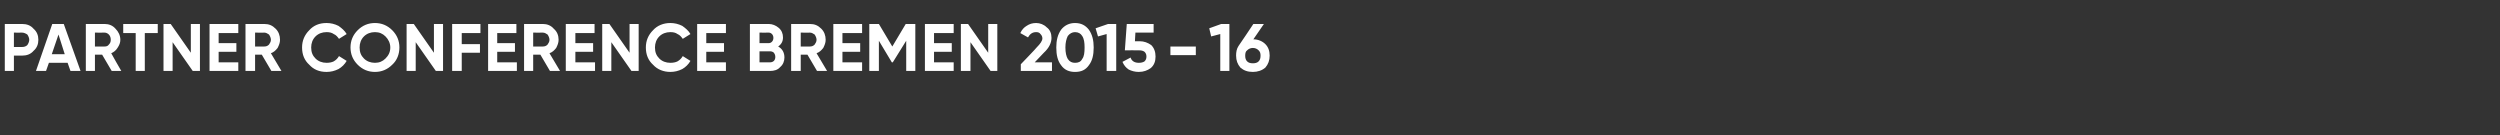 <?xml version="1.0" standalone="no"?>
<!DOCTYPE svg PUBLIC "-//W3C//DTD SVG 1.1//EN" "http://www.w3.org/Graphics/SVG/1.1/DTD/svg11.dtd">
<svg xmlns="http://www.w3.org/2000/svg" version="1.1" width="521.4px" height="28.2px" viewBox="0 -4 521.4 28.2" style="top:-4px">
  <rect x="0" y="-4" width="521.4" height="28.2" fill="#333333" stroke="none"/>
  <desc>Partner Conference Bremen 2015 16</desc>
  <defs/>
  <g id="Polygon162718">
    <path d="M 1 1 C 1 1 4.63 1.02 4.6 1 C 5.6 1 6.4 1.3 7 2 C 7.7 2.6 8 3.4 8 4.3 C 8 5.2 7.7 6 7 6.6 C 6.4 7.3 5.6 7.6 4.6 7.6 C 4.63 7.6 2.9 7.6 2.9 7.6 L 2.9 10.8 L 1 10.8 L 1 1 Z M 2.9 5.8 C 2.9 5.8 4.63 5.8 4.6 5.8 C 5 5.8 5.4 5.7 5.7 5.4 C 5.9 5.1 6.1 4.7 6.1 4.3 C 6.1 3.9 5.9 3.5 5.7 3.2 C 5.4 3 5 2.8 4.6 2.8 C 4.63 2.83 2.9 2.8 2.9 2.8 L 2.9 5.8 Z M 16.8 10.8 L 14.7 10.8 L 14.1 9.1 L 10.2 9.1 L 9.6 10.8 L 7.5 10.8 L 10.9 1 L 13.3 1 L 16.8 10.8 Z M 12.2 3.2 L 10.8 7.3 L 13.5 7.3 L 12.2 3.2 Z M 25.3 10.8 L 23.3 10.8 L 21.3 7.4 L 19.8 7.4 L 19.8 10.8 L 17.9 10.8 L 17.9 1 C 17.9 1 21.8 1.02 21.8 1 C 22.7 1 23.5 1.3 24.1 2 C 24.7 2.6 25.1 3.4 25.1 4.3 C 25.1 4.9 24.9 5.4 24.5 6 C 24.2 6.5 23.7 6.9 23.2 7.1 C 23.17 7.13 25.3 10.8 25.3 10.8 Z M 21.8 2.8 C 21.8 2.83 19.8 2.8 19.8 2.8 L 19.8 5.7 C 19.8 5.7 21.8 5.73 21.8 5.7 C 22.2 5.7 22.5 5.6 22.7 5.3 C 23 5 23.1 4.7 23.1 4.3 C 23.1 3.9 23 3.5 22.7 3.2 C 22.5 3 22.2 2.8 21.8 2.8 Z M 25.7 1 L 32.9 1 L 32.9 2.9 L 30.2 2.9 L 30.2 10.8 L 28.3 10.8 L 28.3 2.9 L 25.7 2.9 L 25.7 1 Z M 39.8 7 L 39.8 1 L 41.7 1 L 41.7 10.8 L 40.2 10.8 L 36 4.8 L 36 10.8 L 34.1 10.8 L 34.1 1 L 35.6 1 L 39.8 7 Z M 45.6 6.8 L 45.6 9 L 49.7 9 L 49.7 10.8 L 43.7 10.8 L 43.7 1 L 49.7 1 L 49.7 2.9 L 45.6 2.9 L 45.6 5 L 49.3 5 L 49.3 6.8 L 45.6 6.8 Z M 58.7 10.8 L 56.6 10.8 L 54.6 7.4 L 53.2 7.4 L 53.2 10.8 L 51.2 10.8 L 51.2 1 C 51.2 1 55.15 1.02 55.1 1 C 56.1 1 56.8 1.3 57.5 2 C 58.1 2.6 58.4 3.4 58.4 4.3 C 58.4 4.9 58.2 5.4 57.9 6 C 57.5 6.5 57.1 6.9 56.5 7.1 C 56.52 7.13 58.7 10.8 58.7 10.8 Z M 55.1 2.8 C 55.15 2.83 53.2 2.8 53.2 2.8 L 53.2 5.7 C 53.2 5.7 55.15 5.73 55.1 5.7 C 55.5 5.7 55.8 5.6 56.1 5.3 C 56.3 5 56.5 4.7 56.5 4.3 C 56.5 3.9 56.3 3.5 56.1 3.2 C 55.8 3 55.5 2.8 55.1 2.8 Z M 68.1 11 C 66.6 11 65.4 10.5 64.5 9.5 C 63.5 8.6 63 7.4 63 5.9 C 63 4.5 63.5 3.3 64.5 2.3 C 65.4 1.3 66.6 0.8 68.1 0.8 C 69 0.8 69.8 1 70.6 1.4 C 71.3 1.9 71.9 2.4 72.3 3.1 C 72.3 3.1 70.7 4.1 70.7 4.1 C 70.4 3.7 70.1 3.3 69.6 3.1 C 69.2 2.8 68.7 2.7 68.1 2.7 C 67.2 2.7 66.4 3 65.8 3.6 C 65.2 4.2 64.9 5 64.9 5.9 C 64.9 6.9 65.2 7.6 65.8 8.2 C 66.4 8.8 67.2 9.1 68.1 9.1 C 68.7 9.1 69.2 9 69.6 8.8 C 70.1 8.5 70.4 8.2 70.7 7.7 C 70.7 7.7 72.3 8.7 72.3 8.7 C 71.9 9.4 71.3 10 70.6 10.4 C 69.8 10.8 69 11 68.1 11 Z M 81.8 9.5 C 80.8 10.5 79.6 11 78.2 11 C 76.8 11 75.6 10.5 74.6 9.5 C 73.6 8.5 73.1 7.3 73.1 5.9 C 73.1 4.5 73.6 3.3 74.6 2.3 C 75.6 1.3 76.8 0.8 78.2 0.8 C 79.6 0.8 80.8 1.3 81.8 2.3 C 82.8 3.3 83.3 4.5 83.3 5.9 C 83.3 7.3 82.8 8.6 81.8 9.5 Z M 75.9 8.2 C 76.5 8.8 77.3 9.1 78.2 9.1 C 79.1 9.1 79.8 8.8 80.4 8.2 C 81 7.6 81.4 6.9 81.4 5.9 C 81.4 5 81 4.2 80.4 3.6 C 79.8 3 79.1 2.7 78.2 2.7 C 77.3 2.7 76.5 3 75.9 3.6 C 75.3 4.2 75 5 75 5.9 C 75 6.9 75.3 7.6 75.9 8.2 Z M 90.5 7 L 90.5 1 L 92.4 1 L 92.4 10.8 L 90.9 10.8 L 86.7 4.8 L 86.7 10.8 L 84.8 10.8 L 84.8 1 L 86.3 1 L 90.5 7 Z M 100.2 1 L 100.2 2.9 L 96.3 2.9 L 96.3 5.2 L 100.1 5.2 L 100.1 7 L 96.3 7 L 96.3 10.8 L 94.3 10.8 L 94.3 1 L 100.2 1 Z M 103.7 6.8 L 103.7 9 L 107.8 9 L 107.8 10.8 L 101.8 10.8 L 101.8 1 L 107.7 1 L 107.7 2.9 L 103.7 2.9 L 103.7 5 L 107.4 5 L 107.4 6.8 L 103.7 6.8 Z M 116.8 10.8 L 114.7 10.8 L 112.7 7.4 L 111.2 7.4 L 111.2 10.8 L 109.3 10.8 L 109.3 1 C 109.3 1 113.23 1.02 113.2 1 C 114.1 1 114.9 1.3 115.5 2 C 116.2 2.6 116.5 3.4 116.5 4.3 C 116.5 4.9 116.3 5.4 116 6 C 115.6 6.5 115.2 6.9 114.6 7.1 C 114.6 7.13 116.8 10.8 116.8 10.8 Z M 113.2 2.8 C 113.23 2.83 111.2 2.8 111.2 2.8 L 111.2 5.7 C 111.2 5.7 113.23 5.73 113.2 5.7 C 113.6 5.7 113.9 5.6 114.2 5.3 C 114.4 5 114.6 4.7 114.6 4.3 C 114.6 3.9 114.4 3.5 114.2 3.2 C 113.9 3 113.6 2.8 113.2 2.8 Z M 120 6.8 L 120 9 L 124.1 9 L 124.1 10.8 L 118 10.8 L 118 1 L 124 1 L 124 2.9 L 120 2.9 L 120 5 L 123.7 5 L 123.7 6.8 L 120 6.8 Z M 131.3 7 L 131.3 1 L 133.2 1 L 133.2 10.8 L 131.7 10.8 L 127.5 4.8 L 127.5 10.8 L 125.6 10.8 L 125.6 1 L 127.1 1 L 131.3 7 Z M 139.8 11 C 138.4 11 137.1 10.5 136.2 9.5 C 135.2 8.6 134.7 7.4 134.7 5.9 C 134.7 4.5 135.2 3.3 136.2 2.3 C 137.1 1.3 138.4 0.8 139.8 0.8 C 140.7 0.8 141.5 1 142.3 1.4 C 143 1.9 143.6 2.4 144 3.1 C 144 3.1 142.4 4.1 142.4 4.1 C 142.1 3.7 141.8 3.3 141.3 3.1 C 140.9 2.8 140.4 2.7 139.8 2.7 C 138.9 2.7 138.1 3 137.5 3.6 C 136.9 4.2 136.6 5 136.6 5.9 C 136.6 6.9 136.9 7.6 137.5 8.2 C 138.1 8.8 138.9 9.1 139.8 9.1 C 140.4 9.1 140.9 9 141.3 8.8 C 141.8 8.5 142.1 8.2 142.4 7.7 C 142.4 7.7 144 8.7 144 8.7 C 143.6 9.4 143 10 142.3 10.4 C 141.5 10.8 140.7 11 139.8 11 Z M 147.3 6.8 L 147.3 9 L 151.4 9 L 151.4 10.8 L 145.4 10.8 L 145.4 1 L 151.4 1 L 151.4 2.9 L 147.3 2.9 L 147.3 5 L 151 5 L 151 6.8 L 147.3 6.8 Z M 163.3 3.8 C 163.3 4.6 163 5.2 162.3 5.7 C 163.2 6.2 163.6 7 163.6 8 C 163.6 8.8 163.3 9.5 162.7 10 C 162.2 10.6 161.4 10.8 160.6 10.8 C 160.58 10.82 156.4 10.8 156.4 10.8 L 156.4 1 C 156.4 1 160.28 1.02 160.3 1 C 161.1 1 161.8 1.3 162.4 1.8 C 163 2.3 163.3 3 163.3 3.8 C 163.3 3.8 163.3 3.8 163.3 3.8 Z M 160.3 2.8 C 160.28 2.83 158.4 2.8 158.4 2.8 L 158.4 5 C 158.4 5 160.28 4.98 160.3 5 C 160.6 5 160.8 4.9 161 4.7 C 161.2 4.5 161.3 4.2 161.3 3.9 C 161.3 3.6 161.2 3.3 161 3.1 C 160.8 2.9 160.6 2.8 160.3 2.8 Z M 158.4 9 C 158.4 9 160.58 9.02 160.6 9 C 160.9 9 161.2 8.9 161.4 8.7 C 161.6 8.5 161.7 8.2 161.7 7.9 C 161.7 7.5 161.6 7.3 161.4 7 C 161.2 6.8 160.9 6.7 160.6 6.7 C 160.58 6.71 158.4 6.7 158.4 6.7 L 158.4 9 Z M 172.5 10.8 L 170.4 10.8 L 168.4 7.4 L 167 7.4 L 167 10.8 L 165 10.8 L 165 1 C 165 1 168.95 1.02 168.9 1 C 169.9 1 170.6 1.3 171.3 2 C 171.9 2.6 172.2 3.4 172.2 4.3 C 172.2 4.9 172 5.4 171.7 6 C 171.3 6.5 170.9 6.9 170.3 7.1 C 170.32 7.13 172.5 10.8 172.5 10.8 Z M 168.9 2.8 C 168.95 2.83 167 2.8 167 2.8 L 167 5.7 C 167 5.7 168.95 5.73 168.9 5.7 C 169.3 5.7 169.6 5.6 169.9 5.3 C 170.1 5 170.3 4.7 170.3 4.3 C 170.3 3.9 170.1 3.5 169.9 3.2 C 169.6 3 169.3 2.8 168.9 2.8 Z M 175.7 6.8 L 175.7 9 L 179.8 9 L 179.8 10.8 L 173.8 10.8 L 173.8 1 L 179.8 1 L 179.8 2.9 L 175.7 2.9 L 175.7 5 L 179.4 5 L 179.4 6.8 L 175.7 6.8 Z M 188.9 1 L 190.9 1 L 190.9 10.8 L 189 10.8 L 189 4.5 L 186.2 9 L 186 9 L 183.3 4.5 L 183.3 10.8 L 181.3 10.8 L 181.3 1 L 183.3 1 L 186.1 5.7 L 188.9 1 Z M 194.8 6.8 L 194.8 9 L 198.9 9 L 198.9 10.8 L 192.9 10.8 L 192.9 1 L 198.9 1 L 198.9 2.9 L 194.8 2.9 L 194.8 5 L 198.5 5 L 198.5 6.8 L 194.8 6.8 Z M 206.1 7 L 206.1 1 L 208 1 L 208 10.8 L 206.6 10.8 L 202.4 4.8 L 202.4 10.8 L 200.4 10.8 L 200.4 1 L 201.9 1 L 206.1 7 Z M 219.4 10.8 L 212.9 10.8 L 212.9 9.4 C 212.9 9.4 216.24 5.94 216.2 5.9 C 217 5.1 217.4 4.5 217.4 4 C 217.4 3.6 217.2 3.3 217 3.1 C 216.8 2.8 216.5 2.7 216.1 2.7 C 215.3 2.7 214.8 3.1 214.4 3.8 C 214.4 3.8 212.8 2.9 212.8 2.9 C 213.1 2.2 213.6 1.7 214.1 1.4 C 214.7 1 215.3 0.8 216.1 0.8 C 216.9 0.8 217.7 1.1 218.3 1.7 C 219 2.2 219.3 3 219.3 3.9 C 219.3 4.9 218.8 6 217.7 7 C 217.68 7.04 215.8 9 215.8 9 L 219.4 9 L 219.4 10.8 Z M 227.1 9.6 C 226.4 10.6 225.5 11 224.2 11 C 223 11 222 10.6 221.3 9.6 C 220.6 8.7 220.3 7.5 220.3 5.9 C 220.3 4.4 220.6 3.2 221.3 2.2 C 222 1.3 223 0.8 224.2 0.8 C 225.5 0.8 226.4 1.3 227.1 2.2 C 227.8 3.2 228.1 4.4 228.1 5.9 C 228.1 7.5 227.8 8.7 227.1 9.6 C 227.1 9.6 227.1 9.6 227.1 9.6 Z M 226.2 5.9 C 226.2 4.9 226.1 4.1 225.7 3.5 C 225.4 3 224.9 2.7 224.2 2.7 C 223.6 2.7 223.1 3 222.7 3.5 C 222.4 4.1 222.2 4.9 222.2 5.9 C 222.2 7 222.4 7.8 222.7 8.3 C 223.1 8.9 223.6 9.1 224.2 9.1 C 224.9 9.1 225.4 8.9 225.7 8.3 C 226.1 7.8 226.2 7 226.2 5.9 Z M 228.5 1.9 L 231.1 1 L 232.8 1 L 232.8 10.8 L 230.8 10.8 L 230.8 3.1 L 229 3.6 L 228.5 1.9 Z M 236.7 4.6 C 236.7 4.6 237.69 4.59 237.7 4.6 C 238.6 4.6 239.4 4.9 240.1 5.4 C 240.7 6 241 6.8 241 7.8 C 241 8.8 240.7 9.6 240 10.2 C 239.3 10.7 238.5 11 237.5 11 C 236.7 11 236 10.8 235.4 10.5 C 234.8 10.1 234.4 9.6 234.1 8.9 C 234.1 8.9 235.8 8 235.8 8 C 236 8.7 236.6 9.1 237.5 9.1 C 238 9.1 238.4 9 238.7 8.8 C 239 8.5 239.1 8.2 239.1 7.8 C 239.1 7.4 239 7.1 238.7 6.8 C 238.4 6.6 238.1 6.5 237.6 6.5 C 237.59 6.47 234.6 6.5 234.6 6.5 L 235 1 L 240.6 1 L 240.6 2.8 L 236.8 2.8 L 236.7 4.6 Z M 249.4 7.5 L 244.1 7.5 L 244.1 5.7 L 249.4 5.7 L 249.4 7.5 Z M 252.2 1.9 L 254.7 1 L 256.4 1 L 256.4 10.8 L 254.5 10.8 L 254.5 3.1 L 252.6 3.6 L 252.2 1.9 Z M 263.6 1 C 263.6 1 261.42 4.2 261.4 4.2 C 262.4 4.2 263.3 4.6 263.9 5.2 C 264.5 5.8 264.8 6.6 264.8 7.6 C 264.8 8.6 264.5 9.4 263.9 10.1 C 263.2 10.7 262.3 11 261.3 11 C 260.2 11 259.4 10.7 258.7 10.1 C 258.1 9.4 257.8 8.6 257.8 7.6 C 257.8 6.9 257.9 6.2 258.3 5.6 C 258.32 5.63 261.4 1 261.4 1 L 263.6 1 Z M 262.9 7.6 C 262.9 7.1 262.8 6.8 262.5 6.5 C 262.2 6.2 261.8 6 261.3 6 C 260.8 6 260.4 6.2 260.1 6.5 C 259.8 6.7 259.7 7.1 259.7 7.6 C 259.7 8.1 259.8 8.5 260.1 8.8 C 260.4 9.1 260.8 9.2 261.3 9.2 C 261.8 9.2 262.2 9.1 262.5 8.8 C 262.8 8.5 262.9 8.1 262.9 7.6 Z " stroke="none" fill="#fff"/>
  </g>
</svg>